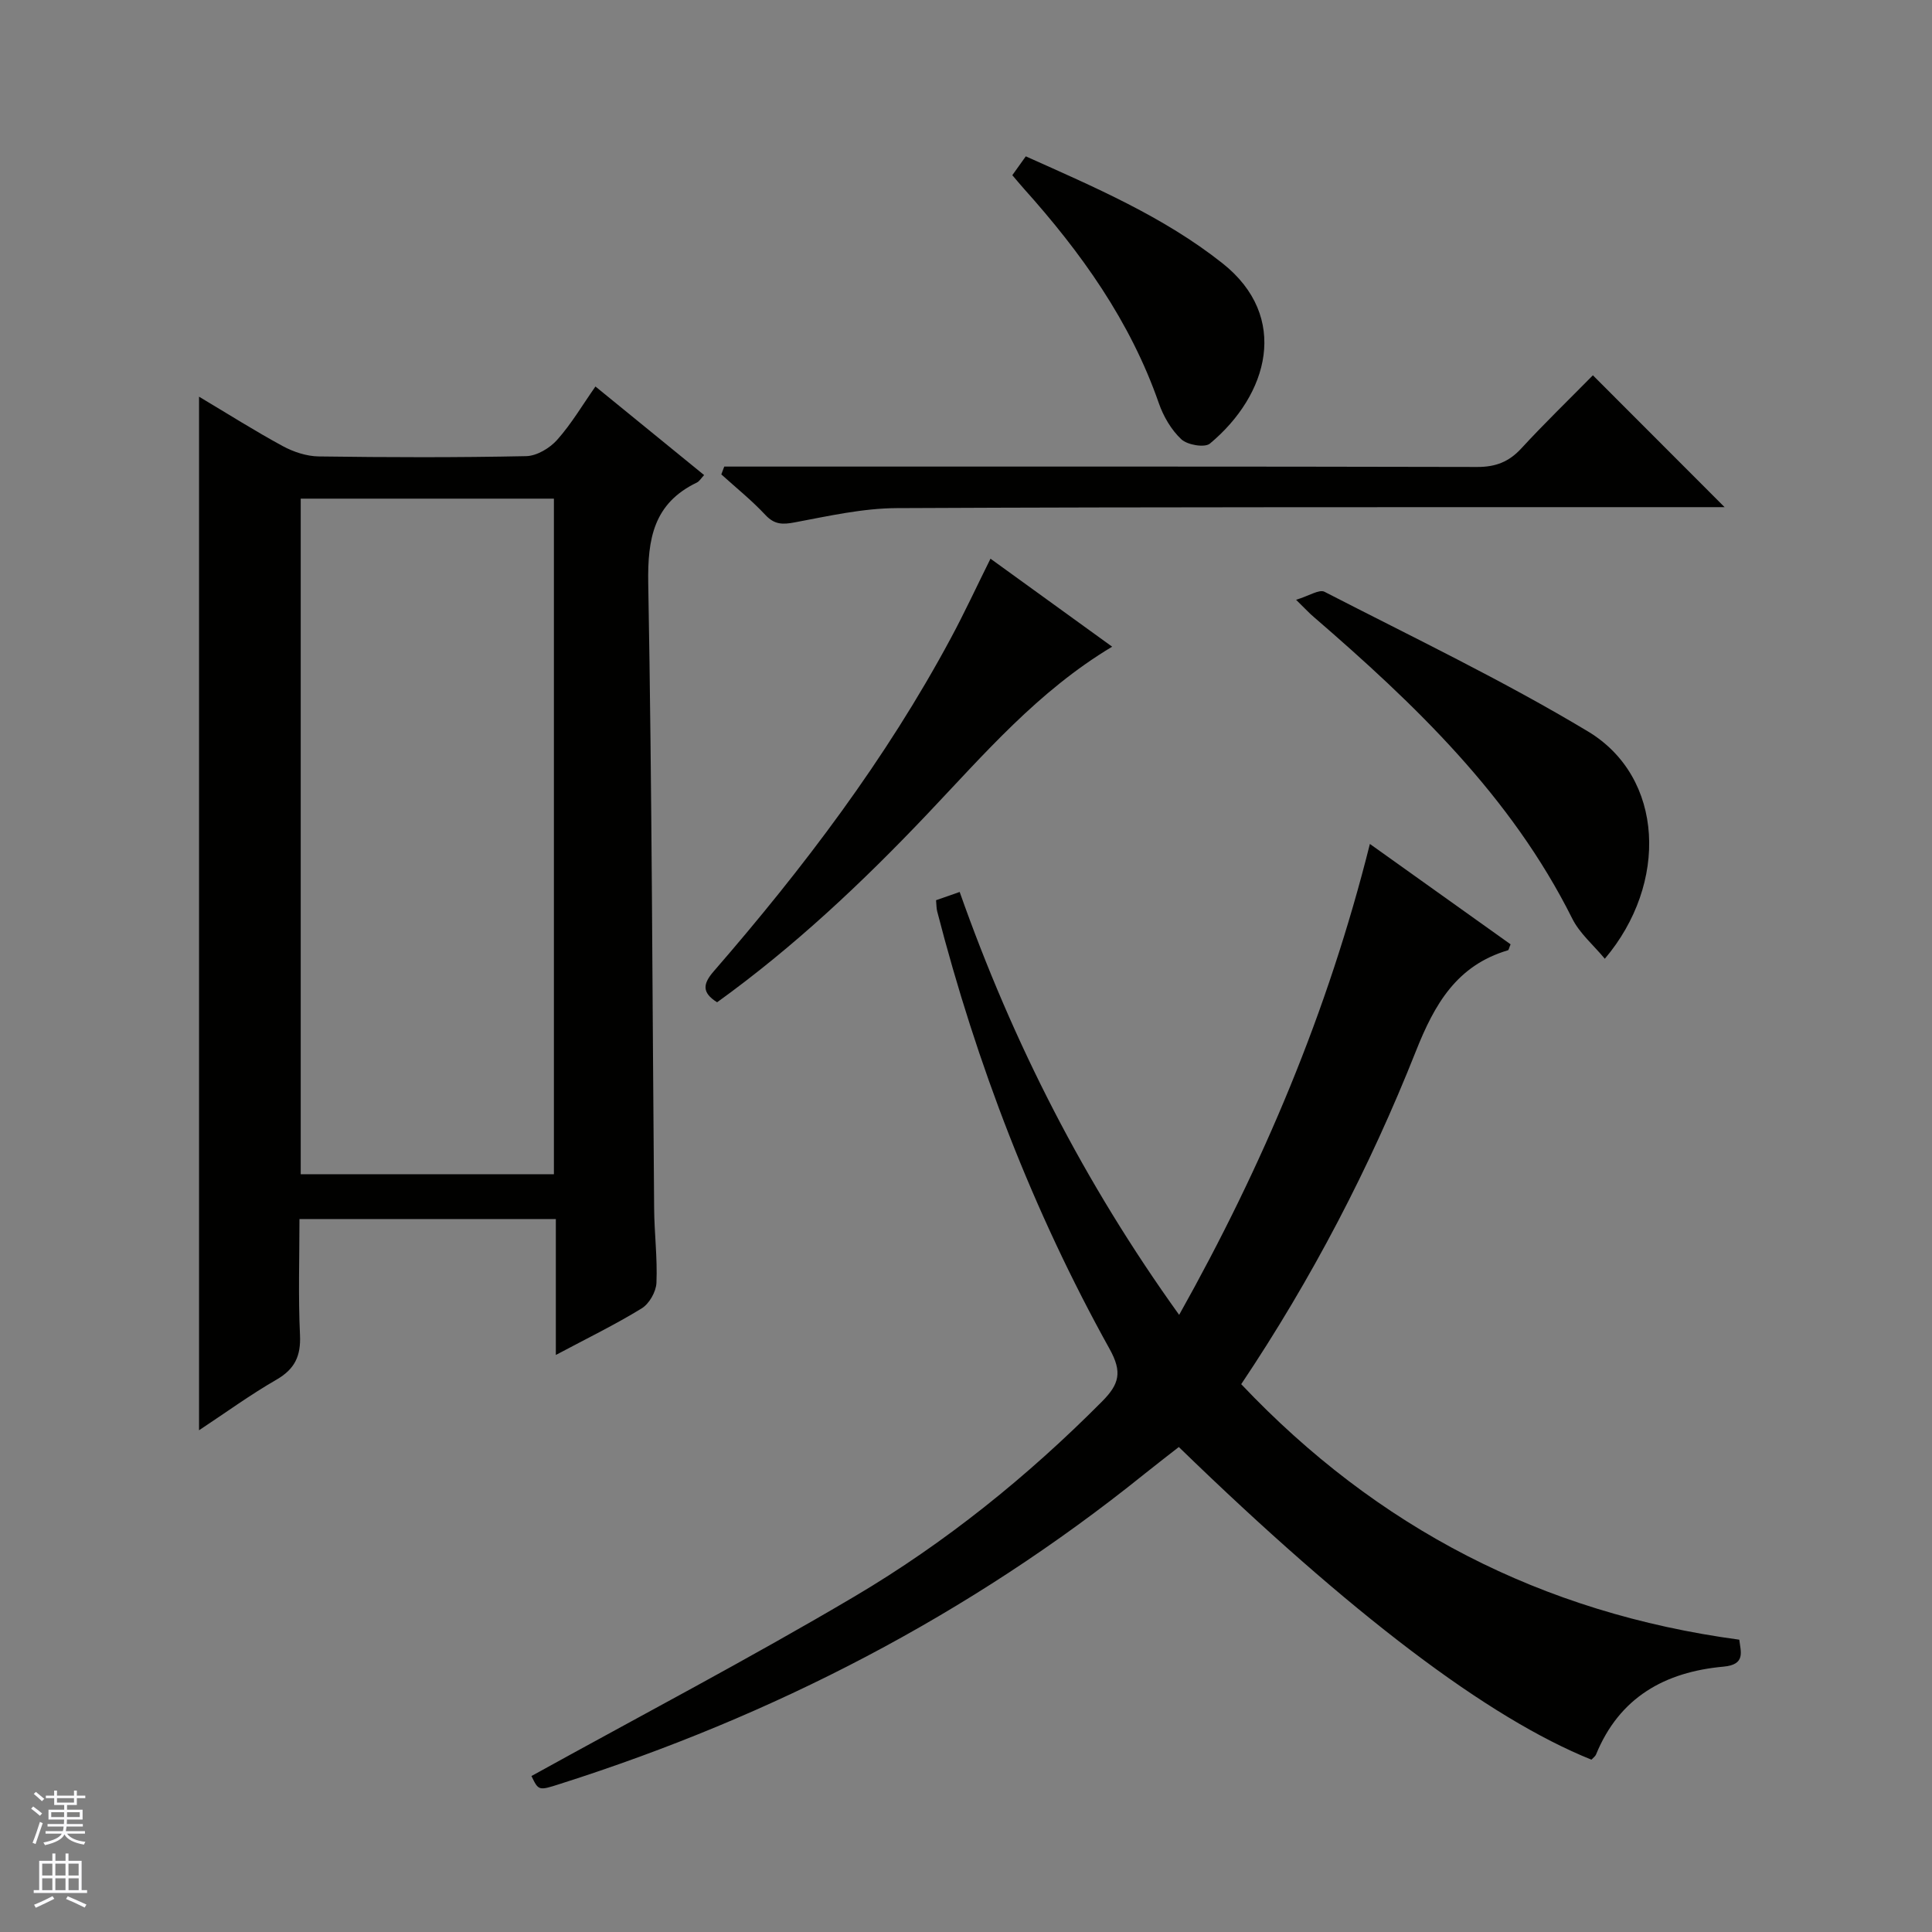 <svg enable-background="new 0 0 400 400" viewBox="0 0 400 400" xmlns="http://www.w3.org/2000/svg"><rect x="0" y="0" width="400" height="400" fill="#808080" stroke="none"/><g fill="#010100"><path d="m41.21 82.13c5.96 3.55 11.54 7.09 17.33 10.23 2.23 1.21 4.93 2.1 7.43 2.14 14.33.2 28.66.24 42.98-.06 2.19-.05 4.87-1.65 6.4-3.37 2.95-3.31 5.24-7.21 7.93-11.05 7.69 6.27 15.03 12.25 22.5 18.34-.62.65-.97 1.29-1.51 1.55-8.94 4.3-10.22 11.63-10.06 20.88.78 43.12.85 86.25 1.22 129.38.04 5.15.7 10.3.48 15.43-.08 1.85-1.49 4.33-3.06 5.29-5.49 3.37-11.31 6.2-17.77 9.64 0-9.74 0-18.75 0-28.14-17.82 0-35.05 0-53.08 0 0 7.85-.27 15.95.11 24.01.2 4.35-1.07 7.05-4.88 9.25-5.42 3.12-10.51 6.83-16.02 10.47 0-71.46 0-142.39 0-213.99zm73.47 21.11c-17.71 0-34.94 0-52.42 0v139.87h52.42c0-46.75 0-93.02 0-139.87z"/><path d="m110.03 367.71c22.57-12.48 45.07-24.28 66.91-37.19 18.8-11.12 35.78-24.81 51.24-40.37 3.55-3.58 4.22-6.06 1.55-10.86-15.89-28.6-27.53-58.94-35.7-90.62-.16-.63-.14-1.31-.23-2.29 1.49-.52 2.99-1.05 4.89-1.71 11.03 31.28 25.83 60.26 45.44 87.56 17.35-30.95 30.78-62.71 39.49-97.5 10.01 7.14 19.6 13.99 29.13 20.78-.31.72-.37 1.19-.56 1.24-10.59 3.13-15.19 11.16-19.05 20.9-9.57 24.13-21.55 47.12-36.16 68.93 28.13 29.71 62.18 47.39 103.12 52.9.29 2.5 1.37 5.16-3.26 5.58-12.15 1.1-21.55 6.35-26.39 18.17-.18.43-.64.74-.96 1.09-21.42-8.62-49.64-29.98-85.43-64.73-2.37 1.86-4.83 3.74-7.24 5.68-36.17 29.1-76.69 50.01-120.84 64.06-4.47 1.44-4.47 1.43-5.95-1.62z"/><path d="m329.79 77.7c9.19 9.2 17.89 17.91 27.27 27.3-2.19 0-3.88 0-5.57 0-55.27.02-110.55-.06-165.82.2-7.05.03-14.14 1.64-21.12 2.95-2.54.48-4.2.48-6.09-1.54-2.81-3.01-6.06-5.62-9.12-8.39.2-.54.41-1.08.61-1.62h5.56c50.11 0 100.23-.04 150.34.08 3.83.01 6.57-1.07 9.13-3.85 4.73-5.14 9.75-9.99 14.81-15.13z"/><path d="m268.34 124.18c2.68-.81 4.79-2.22 5.88-1.66 18.3 9.42 36.92 18.33 54.54 28.91 15.81 9.49 16.69 31.5 3.5 47.07-2.35-2.84-5.22-5.25-6.75-8.33-12.65-25.32-32.56-44.34-53.55-62.47-.76-.63-1.43-1.37-3.62-3.52z"/><path d="m205.07 115.67c8.63 6.24 16.67 12.06 25.19 18.22-15.38 9.22-26.5 22.25-38.28 34.66-13.41 14.13-27.59 27.49-43.51 38.96-3.19-1.99-2.96-3.81-.71-6.4 18.59-21.42 35.66-43.93 49.11-69 2.82-5.24 5.32-10.65 8.2-16.44z"/><path d="m212.38 32.37c14.27 6.4 28.49 12.46 40.71 22.13 14.03 11.11 9.52 27.26-2.59 37.34-1.08.9-4.67.28-5.92-.89-2.08-1.95-3.71-4.74-4.66-7.48-5.91-16.98-16.1-31.21-27.95-44.42-.76-.85-1.48-1.73-2.38-2.78.92-1.3 1.76-2.46 2.79-3.9z"/></g><path d="m6.45 374.46.42-.45c.65.47 1.27.95 1.85 1.44l-.45.49c-.66-.56-1.26-1.06-1.83-1.48m.93 7.33-.63-.26c.55-1.36 1.05-2.8 1.52-4.33.19.1.38.19.59.27-.46 1.29-.95 2.73-1.48 4.32m-.38-10.38.44-.42c.43.34 1.01.82 1.74 1.44l-.49.49c-.53-.51-1.09-1.01-1.69-1.51m2.5.35h1.72v-1.04h.59v1.04h3.52v-1.04h.59v1.04h1.75v.53h-1.75v1.42h-2.03v.97h3.22v2.03h-3.24c0 .35-.01.66-.03.93h3.32v.53h-3.37c-.03.27-.08.58-.15.94h3.96v.53h-3.71c.67.92 1.93 1.48 3.79 1.68-.13.24-.23.44-.29.59-2.13-.38-3.48-1.08-4.04-2.12-.43.97-1.77 1.72-4.03 2.23-.09-.19-.2-.37-.33-.55 2.1-.42 3.37-1.03 3.81-1.83h-3.36v-.53h3.58c.08-.29.13-.61.16-.94h-3.33v-.53h3.39c.02-.27.04-.58.04-.93h-3.23v-2.03h3.25v-.97h-2.07v-1.42h-1.73zm1.12 3.44v1h2.65c.01-.3.02-.44.01-.4v-.25-.35zm1.19-2h3.52v-.91h-3.52zm4.71 2h-2.63v.59c0 .15-.01.28-.01.4h2.64z" fill="#fafafc"/><path d="m13.55 383.74h.63v1.52h2.72v6.07h1.13v.6h-11.05v-.6h1.13v-6.07h2.73v-1.52h.63v1.52h2.1v-1.52zm-2.68 8.83.38.56c-1.24.63-2.53 1.25-3.85 1.85-.1-.21-.21-.42-.34-.63 1.36-.55 2.63-1.15 3.81-1.78m-2.13-4.27h2.1v-2.45h-2.1zm0 3.04h2.1v-2.46h-2.1zm2.72-3.04h2.1v-2.45h-2.1zm0 3.04h2.1v-2.46h-2.1zm6.07 3.6c-1.41-.71-2.7-1.3-3.86-1.78l.35-.56c1.45.62 2.75 1.19 3.88 1.72zm-1.25-9.09h-2.1v2.45h2.1zm-2.09 5.49h2.1v-2.46h-2.1z" fill="#fafafc"/></svg>